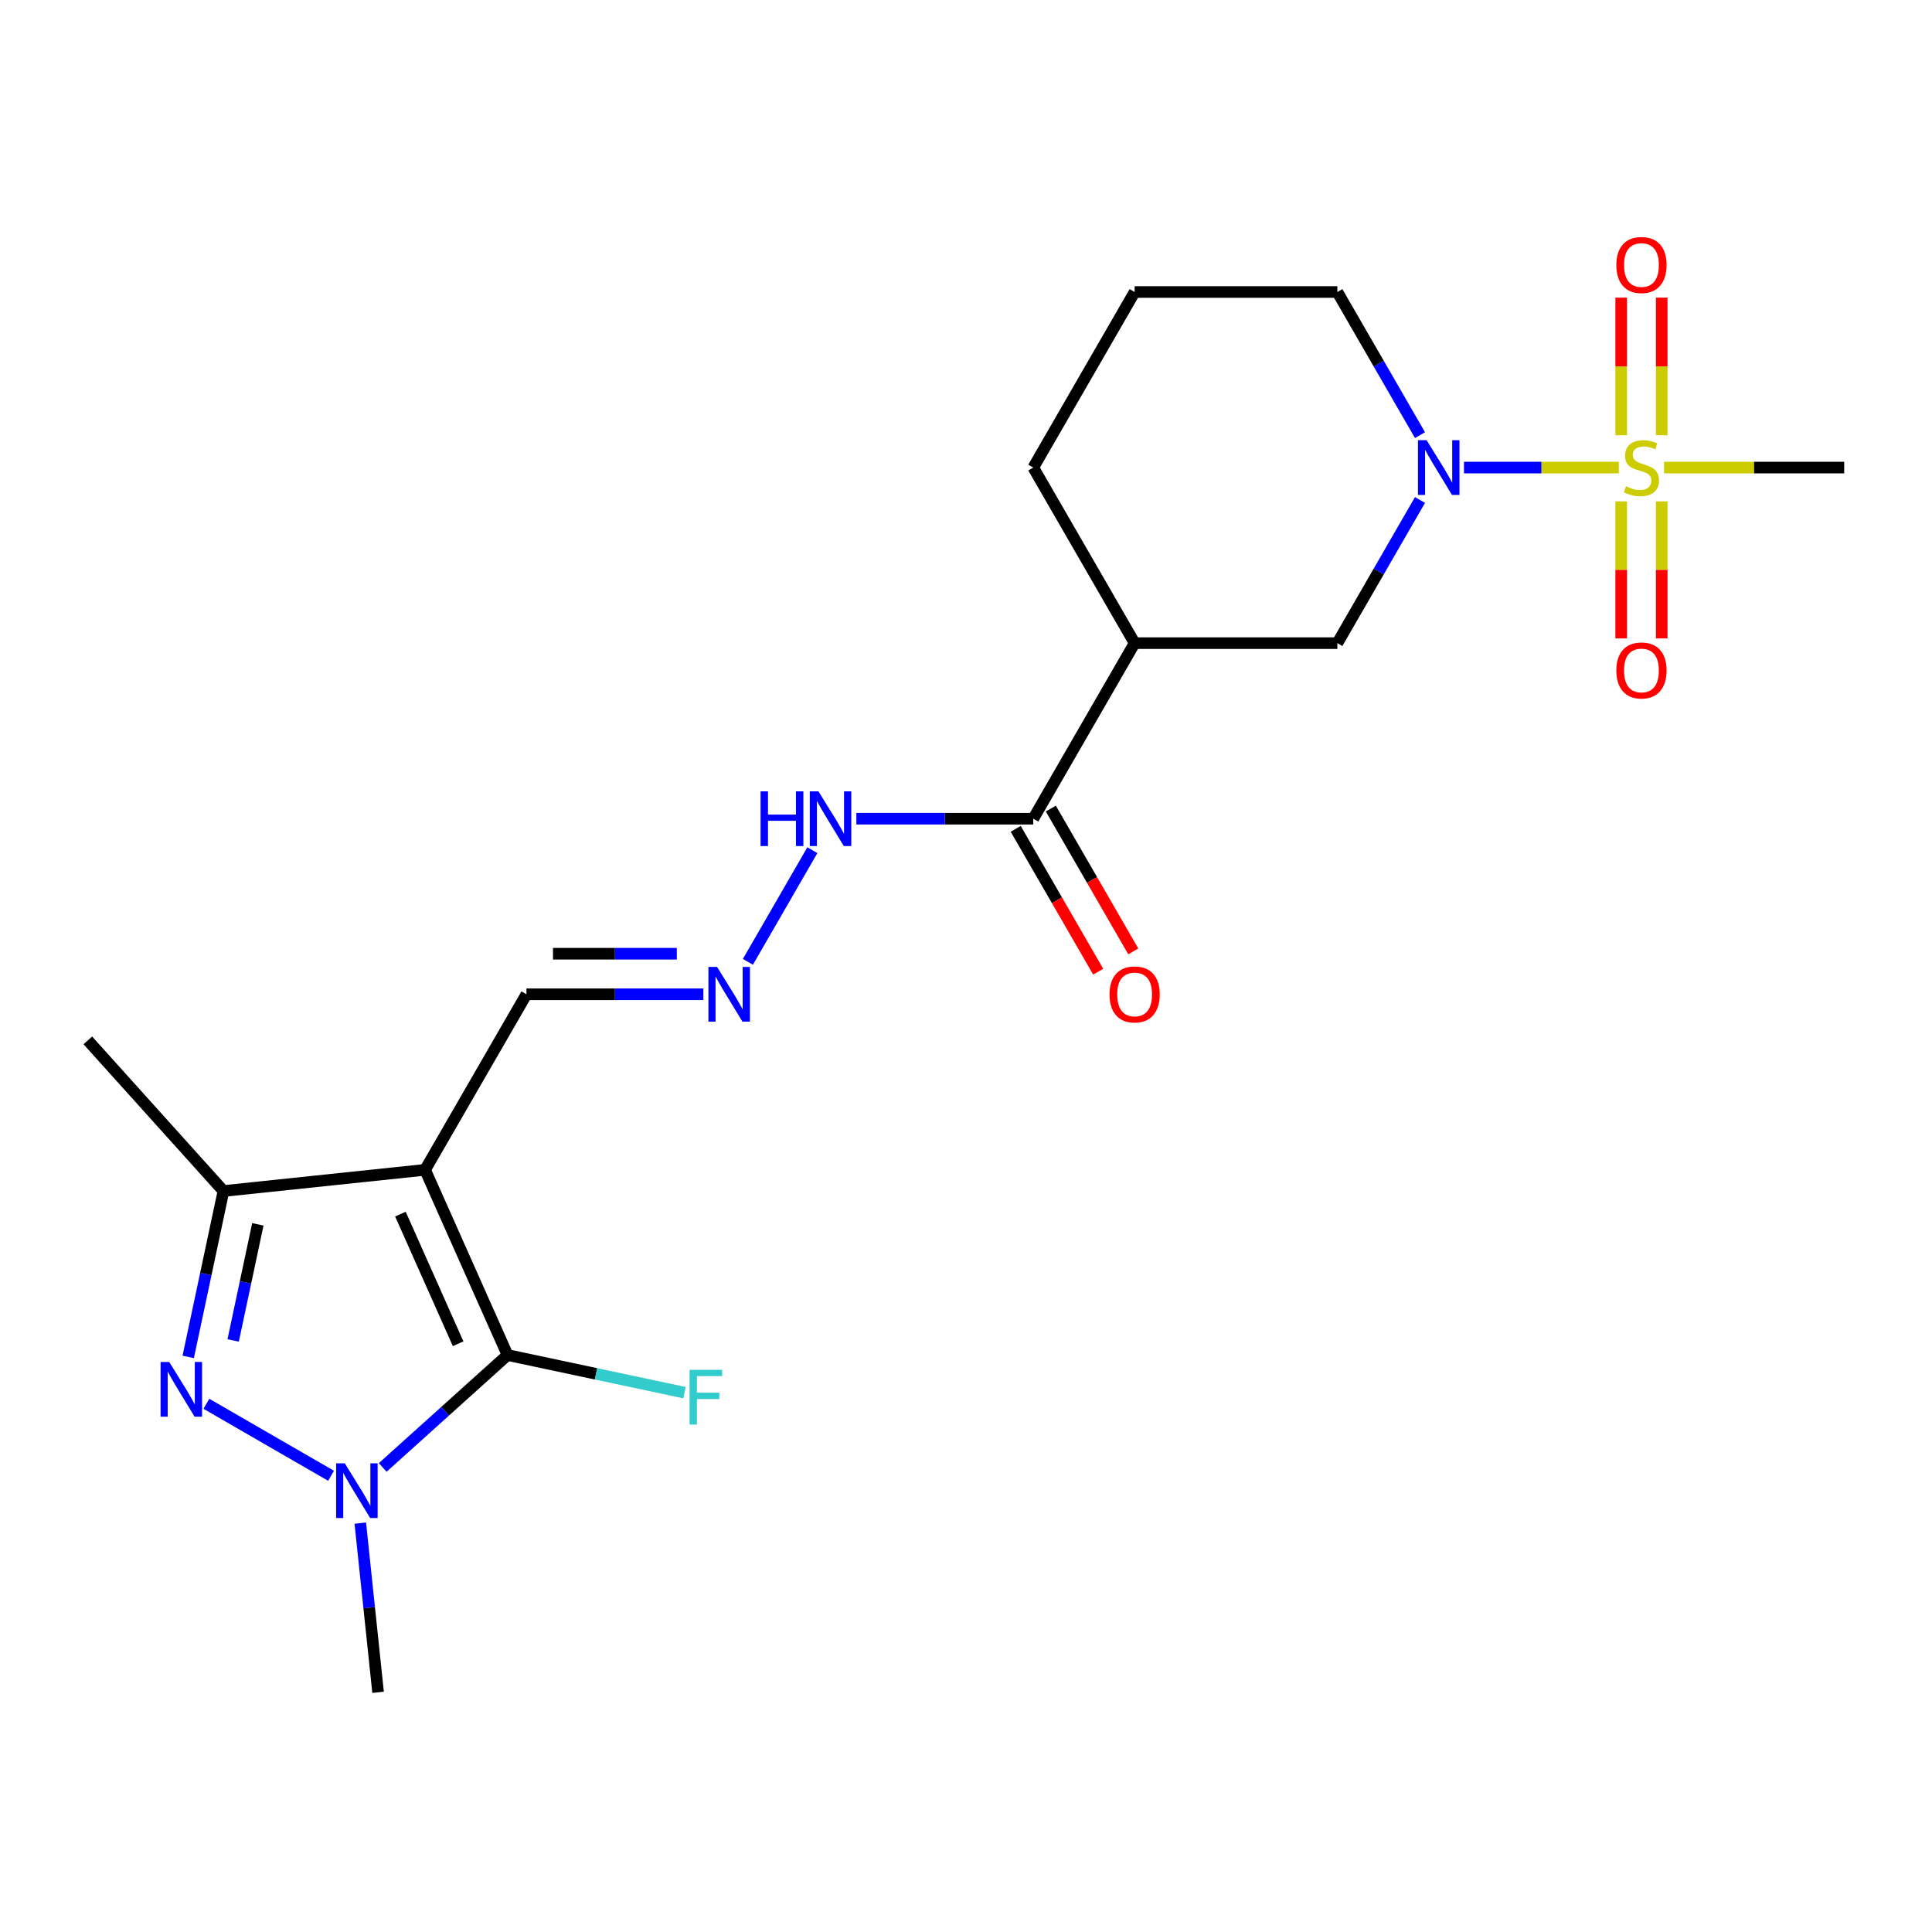<?xml version='1.0' encoding='iso-8859-1'?>
<svg version='1.1' baseProfile='full'
              xmlns='http://www.w3.org/2000/svg'
                      xmlns:rdkit='http://www.rdkit.org/xml'
                      xmlns:xlink='http://www.w3.org/1999/xlink'
                  xml:space='preserve'
width='1000px' height='1000px' viewBox='0 0 1000 1000'>
<!-- END OF HEADER -->
<rect style='opacity:1.0;fill:#FFFFFF;stroke:none' width='1000' height='1000' x='0' y='0'> </rect>
<path class='bond-1' d='M 220.024,605.507 L 262.704,701.367' style='fill:none;fill-rule:evenodd;stroke:#000000;stroke-width:6px;stroke-linecap:butt;stroke-linejoin:miter;stroke-opacity:1' />
<path class='bond-1' d='M 207.254,628.422 L 237.13,695.524' style='fill:none;fill-rule:evenodd;stroke:#000000;stroke-width:6px;stroke-linecap:butt;stroke-linejoin:miter;stroke-opacity:1' />
<path class='bond-5' d='M 220.024,605.507 L 115.667,616.475' style='fill:none;fill-rule:evenodd;stroke:#000000;stroke-width:6px;stroke-linecap:butt;stroke-linejoin:miter;stroke-opacity:1' />
<path class='bond-12' d='M 220.024,605.507 L 272.49,514.634' style='fill:none;fill-rule:evenodd;stroke:#000000;stroke-width:6px;stroke-linecap:butt;stroke-linejoin:miter;stroke-opacity:1' />
<path class='bond-0' d='M 837.911,242.013 L 797.832,242.013' style='fill:none;fill-rule:evenodd;stroke:#CCCC00;stroke-width:6px;stroke-linecap:butt;stroke-linejoin:miter;stroke-opacity:1' />
<path class='bond-0' d='M 797.832,242.013 L 757.753,242.013' style='fill:none;fill-rule:evenodd;stroke:#0000FF;stroke-width:6px;stroke-linecap:butt;stroke-linejoin:miter;stroke-opacity:1' />
<path class='bond-9' d='M 860.107,225.27 L 860.107,189.658' style='fill:none;fill-rule:evenodd;stroke:#CCCC00;stroke-width:6px;stroke-linecap:butt;stroke-linejoin:miter;stroke-opacity:1' />
<path class='bond-9' d='M 860.107,189.658 L 860.107,154.046' style='fill:none;fill-rule:evenodd;stroke:#FF0000;stroke-width:6px;stroke-linecap:butt;stroke-linejoin:miter;stroke-opacity:1' />
<path class='bond-9' d='M 839.121,225.27 L 839.121,189.658' style='fill:none;fill-rule:evenodd;stroke:#CCCC00;stroke-width:6px;stroke-linecap:butt;stroke-linejoin:miter;stroke-opacity:1' />
<path class='bond-9' d='M 839.121,189.658 L 839.121,154.046' style='fill:none;fill-rule:evenodd;stroke:#FF0000;stroke-width:6px;stroke-linecap:butt;stroke-linejoin:miter;stroke-opacity:1' />
<path class='bond-10' d='M 839.121,259.517 L 839.121,294.978' style='fill:none;fill-rule:evenodd;stroke:#CCCC00;stroke-width:6px;stroke-linecap:butt;stroke-linejoin:miter;stroke-opacity:1' />
<path class='bond-10' d='M 839.121,294.978 L 839.121,330.439' style='fill:none;fill-rule:evenodd;stroke:#FF0000;stroke-width:6px;stroke-linecap:butt;stroke-linejoin:miter;stroke-opacity:1' />
<path class='bond-10' d='M 860.107,259.517 L 860.107,294.978' style='fill:none;fill-rule:evenodd;stroke:#CCCC00;stroke-width:6px;stroke-linecap:butt;stroke-linejoin:miter;stroke-opacity:1' />
<path class='bond-10' d='M 860.107,294.978 L 860.107,330.439' style='fill:none;fill-rule:evenodd;stroke:#FF0000;stroke-width:6px;stroke-linecap:butt;stroke-linejoin:miter;stroke-opacity:1' />
<path class='bond-16' d='M 861.317,242.013 L 907.931,242.013' style='fill:none;fill-rule:evenodd;stroke:#CCCC00;stroke-width:6px;stroke-linecap:butt;stroke-linejoin:miter;stroke-opacity:1' />
<path class='bond-16' d='M 907.931,242.013 L 954.545,242.013' style='fill:none;fill-rule:evenodd;stroke:#000000;stroke-width:6px;stroke-linecap:butt;stroke-linejoin:miter;stroke-opacity:1' />
<path class='bond-2' d='M 262.704,701.367 L 230.396,730.457' style='fill:none;fill-rule:evenodd;stroke:#000000;stroke-width:6px;stroke-linecap:butt;stroke-linejoin:miter;stroke-opacity:1' />
<path class='bond-2' d='M 230.396,730.457 L 198.088,759.547' style='fill:none;fill-rule:evenodd;stroke:#0000FF;stroke-width:6px;stroke-linecap:butt;stroke-linejoin:miter;stroke-opacity:1' />
<path class='bond-14' d='M 262.704,701.367 L 308.501,711.101' style='fill:none;fill-rule:evenodd;stroke:#000000;stroke-width:6px;stroke-linecap:butt;stroke-linejoin:miter;stroke-opacity:1' />
<path class='bond-14' d='M 308.501,711.101 L 354.299,720.836' style='fill:none;fill-rule:evenodd;stroke:#33CCCC;stroke-width:6px;stroke-linecap:butt;stroke-linejoin:miter;stroke-opacity:1' />
<path class='bond-17' d='M 186.488,788.363 L 191.091,832.15' style='fill:none;fill-rule:evenodd;stroke:#0000FF;stroke-width:6px;stroke-linecap:butt;stroke-linejoin:miter;stroke-opacity:1' />
<path class='bond-17' d='M 191.091,832.15 L 195.693,875.937' style='fill:none;fill-rule:evenodd;stroke:#000000;stroke-width:6px;stroke-linecap:butt;stroke-linejoin:miter;stroke-opacity:1' />
<path class='bond-22' d='M 171.361,763.864 L 106.829,726.607' style='fill:none;fill-rule:evenodd;stroke:#0000FF;stroke-width:6px;stroke-linecap:butt;stroke-linejoin:miter;stroke-opacity:1' />
<path class='bond-3' d='M 97.418,702.331 L 106.543,659.403' style='fill:none;fill-rule:evenodd;stroke:#0000FF;stroke-width:6px;stroke-linecap:butt;stroke-linejoin:miter;stroke-opacity:1' />
<path class='bond-3' d='M 106.543,659.403 L 115.667,616.475' style='fill:none;fill-rule:evenodd;stroke:#000000;stroke-width:6px;stroke-linecap:butt;stroke-linejoin:miter;stroke-opacity:1' />
<path class='bond-3' d='M 120.683,693.816 L 127.071,663.766' style='fill:none;fill-rule:evenodd;stroke:#0000FF;stroke-width:6px;stroke-linecap:butt;stroke-linejoin:miter;stroke-opacity:1' />
<path class='bond-3' d='M 127.071,663.766 L 133.458,633.717' style='fill:none;fill-rule:evenodd;stroke:#000000;stroke-width:6px;stroke-linecap:butt;stroke-linejoin:miter;stroke-opacity:1' />
<path class='bond-4' d='M 734.992,258.797 L 713.604,295.842' style='fill:none;fill-rule:evenodd;stroke:#0000FF;stroke-width:6px;stroke-linecap:butt;stroke-linejoin:miter;stroke-opacity:1' />
<path class='bond-4' d='M 713.604,295.842 L 692.216,332.887' style='fill:none;fill-rule:evenodd;stroke:#000000;stroke-width:6px;stroke-linecap:butt;stroke-linejoin:miter;stroke-opacity:1' />
<path class='bond-23' d='M 734.992,225.23 L 713.604,188.185' style='fill:none;fill-rule:evenodd;stroke:#0000FF;stroke-width:6px;stroke-linecap:butt;stroke-linejoin:miter;stroke-opacity:1' />
<path class='bond-23' d='M 713.604,188.185 L 692.216,151.14' style='fill:none;fill-rule:evenodd;stroke:#000000;stroke-width:6px;stroke-linecap:butt;stroke-linejoin:miter;stroke-opacity:1' />
<path class='bond-20' d='M 115.667,616.475 L 45.455,538.496' style='fill:none;fill-rule:evenodd;stroke:#000000;stroke-width:6px;stroke-linecap:butt;stroke-linejoin:miter;stroke-opacity:1' />
<path class='bond-6' d='M 587.285,332.887 L 534.819,423.76' style='fill:none;fill-rule:evenodd;stroke:#000000;stroke-width:6px;stroke-linecap:butt;stroke-linejoin:miter;stroke-opacity:1' />
<path class='bond-8' d='M 587.285,332.887 L 692.216,332.887' style='fill:none;fill-rule:evenodd;stroke:#000000;stroke-width:6px;stroke-linecap:butt;stroke-linejoin:miter;stroke-opacity:1' />
<path class='bond-19' d='M 587.285,332.887 L 534.819,242.013' style='fill:none;fill-rule:evenodd;stroke:#000000;stroke-width:6px;stroke-linecap:butt;stroke-linejoin:miter;stroke-opacity:1' />
<path class='bond-7' d='M 534.819,423.76 L 489.035,423.76' style='fill:none;fill-rule:evenodd;stroke:#000000;stroke-width:6px;stroke-linecap:butt;stroke-linejoin:miter;stroke-opacity:1' />
<path class='bond-7' d='M 489.035,423.76 L 443.251,423.76' style='fill:none;fill-rule:evenodd;stroke:#0000FF;stroke-width:6px;stroke-linecap:butt;stroke-linejoin:miter;stroke-opacity:1' />
<path class='bond-15' d='M 525.732,429.007 L 547.074,465.972' style='fill:none;fill-rule:evenodd;stroke:#000000;stroke-width:6px;stroke-linecap:butt;stroke-linejoin:miter;stroke-opacity:1' />
<path class='bond-15' d='M 547.074,465.972 L 568.415,502.937' style='fill:none;fill-rule:evenodd;stroke:#FF0000;stroke-width:6px;stroke-linecap:butt;stroke-linejoin:miter;stroke-opacity:1' />
<path class='bond-15' d='M 543.906,418.514 L 565.248,455.479' style='fill:none;fill-rule:evenodd;stroke:#000000;stroke-width:6px;stroke-linecap:butt;stroke-linejoin:miter;stroke-opacity:1' />
<path class='bond-15' d='M 565.248,455.479 L 586.59,492.444' style='fill:none;fill-rule:evenodd;stroke:#FF0000;stroke-width:6px;stroke-linecap:butt;stroke-linejoin:miter;stroke-opacity:1' />
<path class='bond-11' d='M 364.058,514.634 L 318.274,514.634' style='fill:none;fill-rule:evenodd;stroke:#0000FF;stroke-width:6px;stroke-linecap:butt;stroke-linejoin:miter;stroke-opacity:1' />
<path class='bond-11' d='M 318.274,514.634 L 272.49,514.634' style='fill:none;fill-rule:evenodd;stroke:#000000;stroke-width:6px;stroke-linecap:butt;stroke-linejoin:miter;stroke-opacity:1' />
<path class='bond-11' d='M 350.323,493.647 L 318.274,493.647' style='fill:none;fill-rule:evenodd;stroke:#0000FF;stroke-width:6px;stroke-linecap:butt;stroke-linejoin:miter;stroke-opacity:1' />
<path class='bond-11' d='M 318.274,493.647 L 286.225,493.647' style='fill:none;fill-rule:evenodd;stroke:#000000;stroke-width:6px;stroke-linecap:butt;stroke-linejoin:miter;stroke-opacity:1' />
<path class='bond-13' d='M 387.111,497.85 L 420.477,440.059' style='fill:none;fill-rule:evenodd;stroke:#0000FF;stroke-width:6px;stroke-linecap:butt;stroke-linejoin:miter;stroke-opacity:1' />
<path class='bond-18' d='M 692.216,151.14 L 587.285,151.14' style='fill:none;fill-rule:evenodd;stroke:#000000;stroke-width:6px;stroke-linecap:butt;stroke-linejoin:miter;stroke-opacity:1' />
<path class='bond-21' d='M 534.819,242.013 L 587.285,151.14' style='fill:none;fill-rule:evenodd;stroke:#000000;stroke-width:6px;stroke-linecap:butt;stroke-linejoin:miter;stroke-opacity:1' />
<path  class='atom-1' d='M 841.614 251.733
Q 841.934 251.853, 843.254 252.413
Q 844.574 252.973, 846.014 253.333
Q 847.494 253.653, 848.934 253.653
Q 851.614 253.653, 853.174 252.373
Q 854.734 251.053, 854.734 248.773
Q 854.734 247.213, 853.934 246.253
Q 853.174 245.293, 851.974 244.773
Q 850.774 244.253, 848.774 243.653
Q 846.254 242.893, 844.734 242.173
Q 843.254 241.453, 842.174 239.933
Q 841.134 238.413, 841.134 235.853
Q 841.134 232.293, 843.534 230.093
Q 845.974 227.893, 850.774 227.893
Q 854.054 227.893, 857.774 229.453
L 856.854 232.533
Q 853.454 231.133, 850.894 231.133
Q 848.134 231.133, 846.614 232.293
Q 845.094 233.413, 845.134 235.373
Q 845.134 236.893, 845.894 237.813
Q 846.694 238.733, 847.814 239.253
Q 848.974 239.773, 850.894 240.373
Q 853.454 241.173, 854.974 241.973
Q 856.494 242.773, 857.574 244.413
Q 858.694 246.013, 858.694 248.773
Q 858.694 252.693, 856.054 254.813
Q 853.454 256.893, 849.094 256.893
Q 846.574 256.893, 844.654 256.333
Q 842.774 255.813, 840.534 254.893
L 841.614 251.733
' fill='#CCCC00'/>
<path  class='atom-3' d='M 178.464 757.42
L 187.744 772.42
Q 188.664 773.9, 190.144 776.58
Q 191.624 779.26, 191.704 779.42
L 191.704 757.42
L 195.464 757.42
L 195.464 785.74
L 191.584 785.74
L 181.624 769.34
Q 180.464 767.42, 179.224 765.22
Q 178.024 763.02, 177.664 762.34
L 177.664 785.74
L 173.984 785.74
L 173.984 757.42
L 178.464 757.42
' fill='#0000FF'/>
<path  class='atom-4' d='M 87.591 704.954
L 96.871 719.954
Q 97.791 721.434, 99.271 724.114
Q 100.751 726.794, 100.831 726.954
L 100.831 704.954
L 104.591 704.954
L 104.591 733.274
L 100.711 733.274
L 90.751 716.874
Q 89.591 714.954, 88.351 712.754
Q 87.151 710.554, 86.791 709.874
L 86.791 733.274
L 83.111 733.274
L 83.111 704.954
L 87.591 704.954
' fill='#0000FF'/>
<path  class='atom-5' d='M 738.422 227.853
L 747.702 242.853
Q 748.622 244.333, 750.102 247.013
Q 751.582 249.693, 751.662 249.853
L 751.662 227.853
L 755.422 227.853
L 755.422 256.173
L 751.542 256.173
L 741.582 239.773
Q 740.422 237.853, 739.182 235.653
Q 737.982 233.453, 737.622 232.773
L 737.622 256.173
L 733.942 256.173
L 733.942 227.853
L 738.422 227.853
' fill='#0000FF'/>
<path  class='atom-10' d='M 836.614 137.162
Q 836.614 130.362, 839.974 126.562
Q 843.334 122.762, 849.614 122.762
Q 855.894 122.762, 859.254 126.562
Q 862.614 130.362, 862.614 137.162
Q 862.614 144.042, 859.214 147.962
Q 855.814 151.842, 849.614 151.842
Q 843.374 151.842, 839.974 147.962
Q 836.614 144.082, 836.614 137.162
M 849.614 148.642
Q 853.934 148.642, 856.254 145.762
Q 858.614 142.842, 858.614 137.162
Q 858.614 131.602, 856.254 128.802
Q 853.934 125.962, 849.614 125.962
Q 845.294 125.962, 842.934 128.762
Q 840.614 131.562, 840.614 137.162
Q 840.614 142.882, 842.934 145.762
Q 845.294 148.642, 849.614 148.642
' fill='#FF0000'/>
<path  class='atom-11' d='M 836.614 347.025
Q 836.614 340.225, 839.974 336.425
Q 843.334 332.625, 849.614 332.625
Q 855.894 332.625, 859.254 336.425
Q 862.614 340.225, 862.614 347.025
Q 862.614 353.905, 859.214 357.825
Q 855.814 361.705, 849.614 361.705
Q 843.374 361.705, 839.974 357.825
Q 836.614 353.945, 836.614 347.025
M 849.614 358.505
Q 853.934 358.505, 856.254 355.625
Q 858.614 352.705, 858.614 347.025
Q 858.614 341.465, 856.254 338.665
Q 853.934 335.825, 849.614 335.825
Q 845.294 335.825, 842.934 338.625
Q 840.614 341.425, 840.614 347.025
Q 840.614 352.745, 842.934 355.625
Q 845.294 358.505, 849.614 358.505
' fill='#FF0000'/>
<path  class='atom-12' d='M 371.162 500.474
L 380.442 515.474
Q 381.362 516.954, 382.842 519.634
Q 384.322 522.314, 384.402 522.474
L 384.402 500.474
L 388.162 500.474
L 388.162 528.794
L 384.282 528.794
L 374.322 512.394
Q 373.162 510.474, 371.922 508.274
Q 370.722 506.074, 370.362 505.394
L 370.362 528.794
L 366.682 528.794
L 366.682 500.474
L 371.162 500.474
' fill='#0000FF'/>
<path  class='atom-14' d='M 393.667 409.6
L 397.507 409.6
L 397.507 421.64
L 411.987 421.64
L 411.987 409.6
L 415.827 409.6
L 415.827 437.92
L 411.987 437.92
L 411.987 424.84
L 397.507 424.84
L 397.507 437.92
L 393.667 437.92
L 393.667 409.6
' fill='#0000FF'/>
<path  class='atom-14' d='M 423.627 409.6
L 432.907 424.6
Q 433.827 426.08, 435.307 428.76
Q 436.787 431.44, 436.867 431.6
L 436.867 409.6
L 440.627 409.6
L 440.627 437.92
L 436.747 437.92
L 426.787 421.52
Q 425.627 419.6, 424.387 417.4
Q 423.187 415.2, 422.827 414.52
L 422.827 437.92
L 419.147 437.92
L 419.147 409.6
L 423.627 409.6
' fill='#0000FF'/>
<path  class='atom-15' d='M 356.922 709.023
L 373.762 709.023
L 373.762 712.263
L 360.722 712.263
L 360.722 720.863
L 372.322 720.863
L 372.322 724.143
L 360.722 724.143
L 360.722 737.343
L 356.922 737.343
L 356.922 709.023
' fill='#33CCCC'/>
<path  class='atom-16' d='M 574.285 514.714
Q 574.285 507.914, 577.645 504.114
Q 581.005 500.314, 587.285 500.314
Q 593.565 500.314, 596.925 504.114
Q 600.285 507.914, 600.285 514.714
Q 600.285 521.594, 596.885 525.514
Q 593.485 529.394, 587.285 529.394
Q 581.045 529.394, 577.645 525.514
Q 574.285 521.634, 574.285 514.714
M 587.285 526.194
Q 591.605 526.194, 593.925 523.314
Q 596.285 520.394, 596.285 514.714
Q 596.285 509.154, 593.925 506.354
Q 591.605 503.514, 587.285 503.514
Q 582.965 503.514, 580.605 506.314
Q 578.285 509.114, 578.285 514.714
Q 578.285 520.434, 580.605 523.314
Q 582.965 526.194, 587.285 526.194
' fill='#FF0000'/>
</svg>
